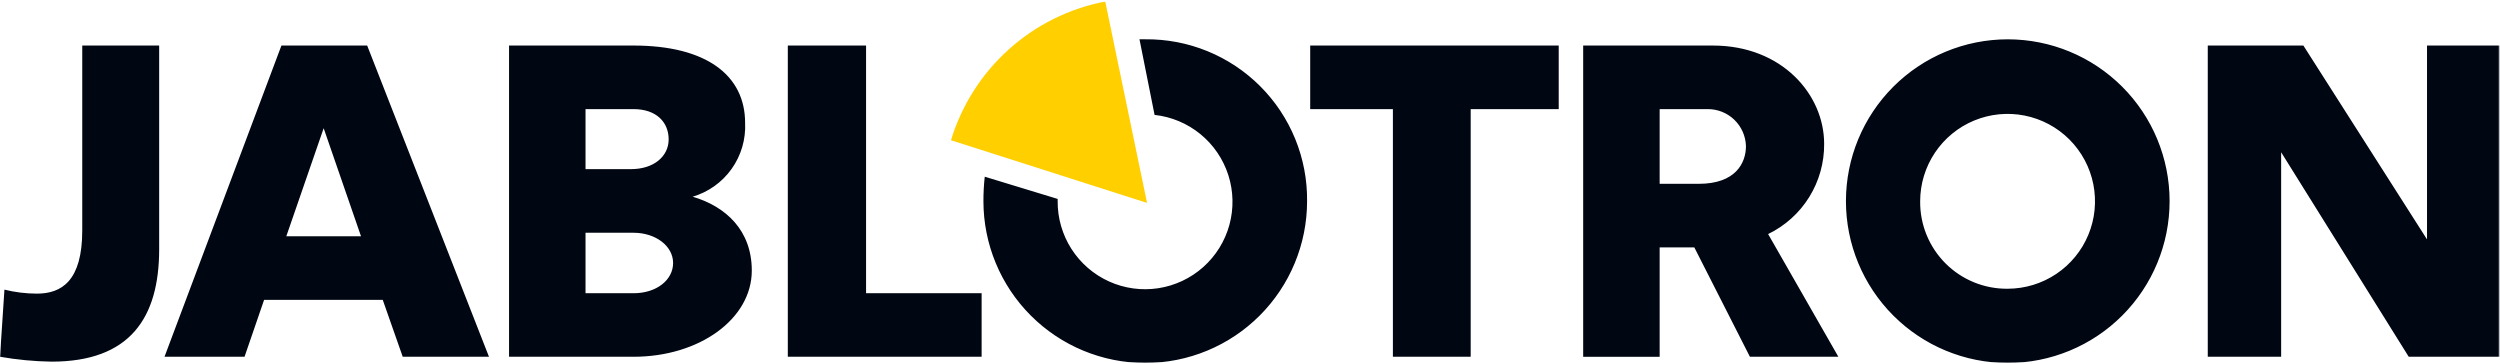 <?xml version="1.0" encoding="UTF-8"?> <svg xmlns="http://www.w3.org/2000/svg" width="1587" height="231" viewBox="0 0 1587 231" fill="none"><mask id="mask0_526_2718" style="mask-type:luminance" maskUnits="userSpaceOnUse" x="0" y="0" width="1587" height="231"><path d="M1586.67 0.967H0V230.417H1586.67V0.967Z" fill="white"></path></mask><g mask="url(#mask0_526_2718)"><path d="M1540.67 28.907V151.965L1462.18 28.907H1401.49V226.472H1448.07V96.651L1529.06 226.472H1586.64V28.907H1540.67ZM1218.92 127.689C1218.94 116.723 1222.21 106.007 1228.32 96.897C1234.42 87.787 1243.09 80.69 1253.23 76.502C1263.36 72.314 1274.51 71.224 1285.26 73.368C1296.02 75.511 1305.9 80.794 1313.66 88.548C1321.41 96.302 1326.69 106.181 1328.84 116.935C1330.98 127.69 1329.9 138.84 1325.71 148.976C1321.53 159.113 1314.43 167.782 1305.32 173.889C1296.21 179.995 1285.49 183.266 1274.53 183.288C1267.2 183.377 1259.93 182 1253.14 179.238C1246.36 176.476 1240.19 172.384 1235.01 167.203C1229.83 162.022 1225.74 155.858 1222.97 149.072C1220.21 142.285 1218.83 135.015 1218.92 127.689ZM1171.8 127.689C1171.8 154.935 1182.62 181.065 1201.88 200.33C1221.15 219.596 1247.28 230.419 1274.53 230.419C1301.77 230.419 1327.91 219.596 1347.17 200.33C1366.44 181.065 1377.26 154.935 1377.26 127.689C1377.26 100.443 1366.44 74.314 1347.17 55.048C1327.91 35.782 1301.77 24.959 1274.53 24.959C1247.28 24.959 1221.15 35.782 1201.88 55.048C1182.62 74.314 1171.8 100.443 1171.8 127.689ZM1083.75 69.268C1090.1 69.153 1096.25 71.548 1100.85 75.933C1105.45 80.319 1108.14 86.342 1108.33 92.695C1108.33 103.699 1101.56 116.685 1078.41 116.685H1053.55V69.268H1083.75ZM1110.84 226.472H1166.99L1122.4 148.579C1133.15 143.384 1142.2 135.239 1148.5 125.095C1154.79 114.95 1158.08 103.224 1157.97 91.284C1157.97 59.961 1131.15 28.915 1087.41 28.915H1005V226.48H1053.55V157.038H1075.55L1110.84 226.472ZM831.715 28.907V69.268H884.21V226.472H933.595V69.268H989.477V28.907H831.715ZM723.345 24.943H726.992C740.524 24.801 753.949 27.361 766.479 32.475C779.009 37.588 790.392 45.151 799.958 54.72C809.533 64.289 817.094 75.672 822.211 88.202C827.32 100.732 829.882 114.157 829.739 127.689C829.739 154.935 818.918 181.065 799.648 200.33C780.384 219.596 754.254 230.419 727.008 230.419C699.762 230.419 673.633 219.596 654.367 200.33C635.101 181.065 624.278 154.935 624.278 127.689C624.269 122.504 624.549 117.321 625.118 112.167L671.402 126.278V127.689C671.321 138.426 674.356 148.955 680.14 158.001C685.924 167.046 694.207 174.22 703.987 178.653C713.766 183.085 724.62 184.585 735.235 182.972C745.85 181.358 755.769 176.7 763.79 169.563C771.81 162.424 777.588 153.114 780.423 142.757C783.257 132.402 783.026 121.446 779.759 111.219C776.492 100.991 770.328 91.931 762.015 85.136C753.702 78.342 743.595 74.105 732.923 72.939L723.345 24.943ZM549.779 186.11V28.907H500.102V226.472H623.136V186.118L549.779 186.11ZM402.168 69.268C416.844 69.268 424.462 77.735 424.462 88.462C424.462 99.188 415.147 107.37 400.472 107.37H371.693V69.268H402.168ZM402.168 147.755C416.28 147.755 427.285 156.222 427.285 166.949C427.285 177.675 416.844 186.142 402.168 186.142H371.693V147.731L402.168 147.755ZM323.143 226.472H402.168C443.933 226.472 477.238 202.481 477.238 171.721C477.238 146.351 460.867 131.082 439.699 124.867C449.695 121.915 458.411 115.692 464.448 107.196C470.486 98.701 473.496 88.424 472.997 78.013C472.997 47.815 448.421 28.907 402.161 28.907H323.143V226.472ZM205.461 81.39L229.165 149.974H181.748L205.461 81.39ZM233.081 28.907H178.648L104.426 226.472H155.229L167.652 190.352H242.968L255.652 226.472H310.403L233.081 28.907ZM0 226.472C10.815 228.368 21.764 229.405 32.742 229.571C82.411 229.571 101.041 201.911 101.041 158.172V28.907H52.213V146.32C52.213 178.492 38.95 186.396 23.427 186.396C16.479 186.389 9.557 185.538 2.814 183.858L0 226.472Z" fill="#000713"></path><path d="M728.144 128.812L701.602 0.967C678.804 5.326 657.631 15.833 640.371 31.352C623.112 46.872 610.423 66.814 603.676 89.023L728.144 128.812Z" fill="#FFCF00"></path></g></svg> 